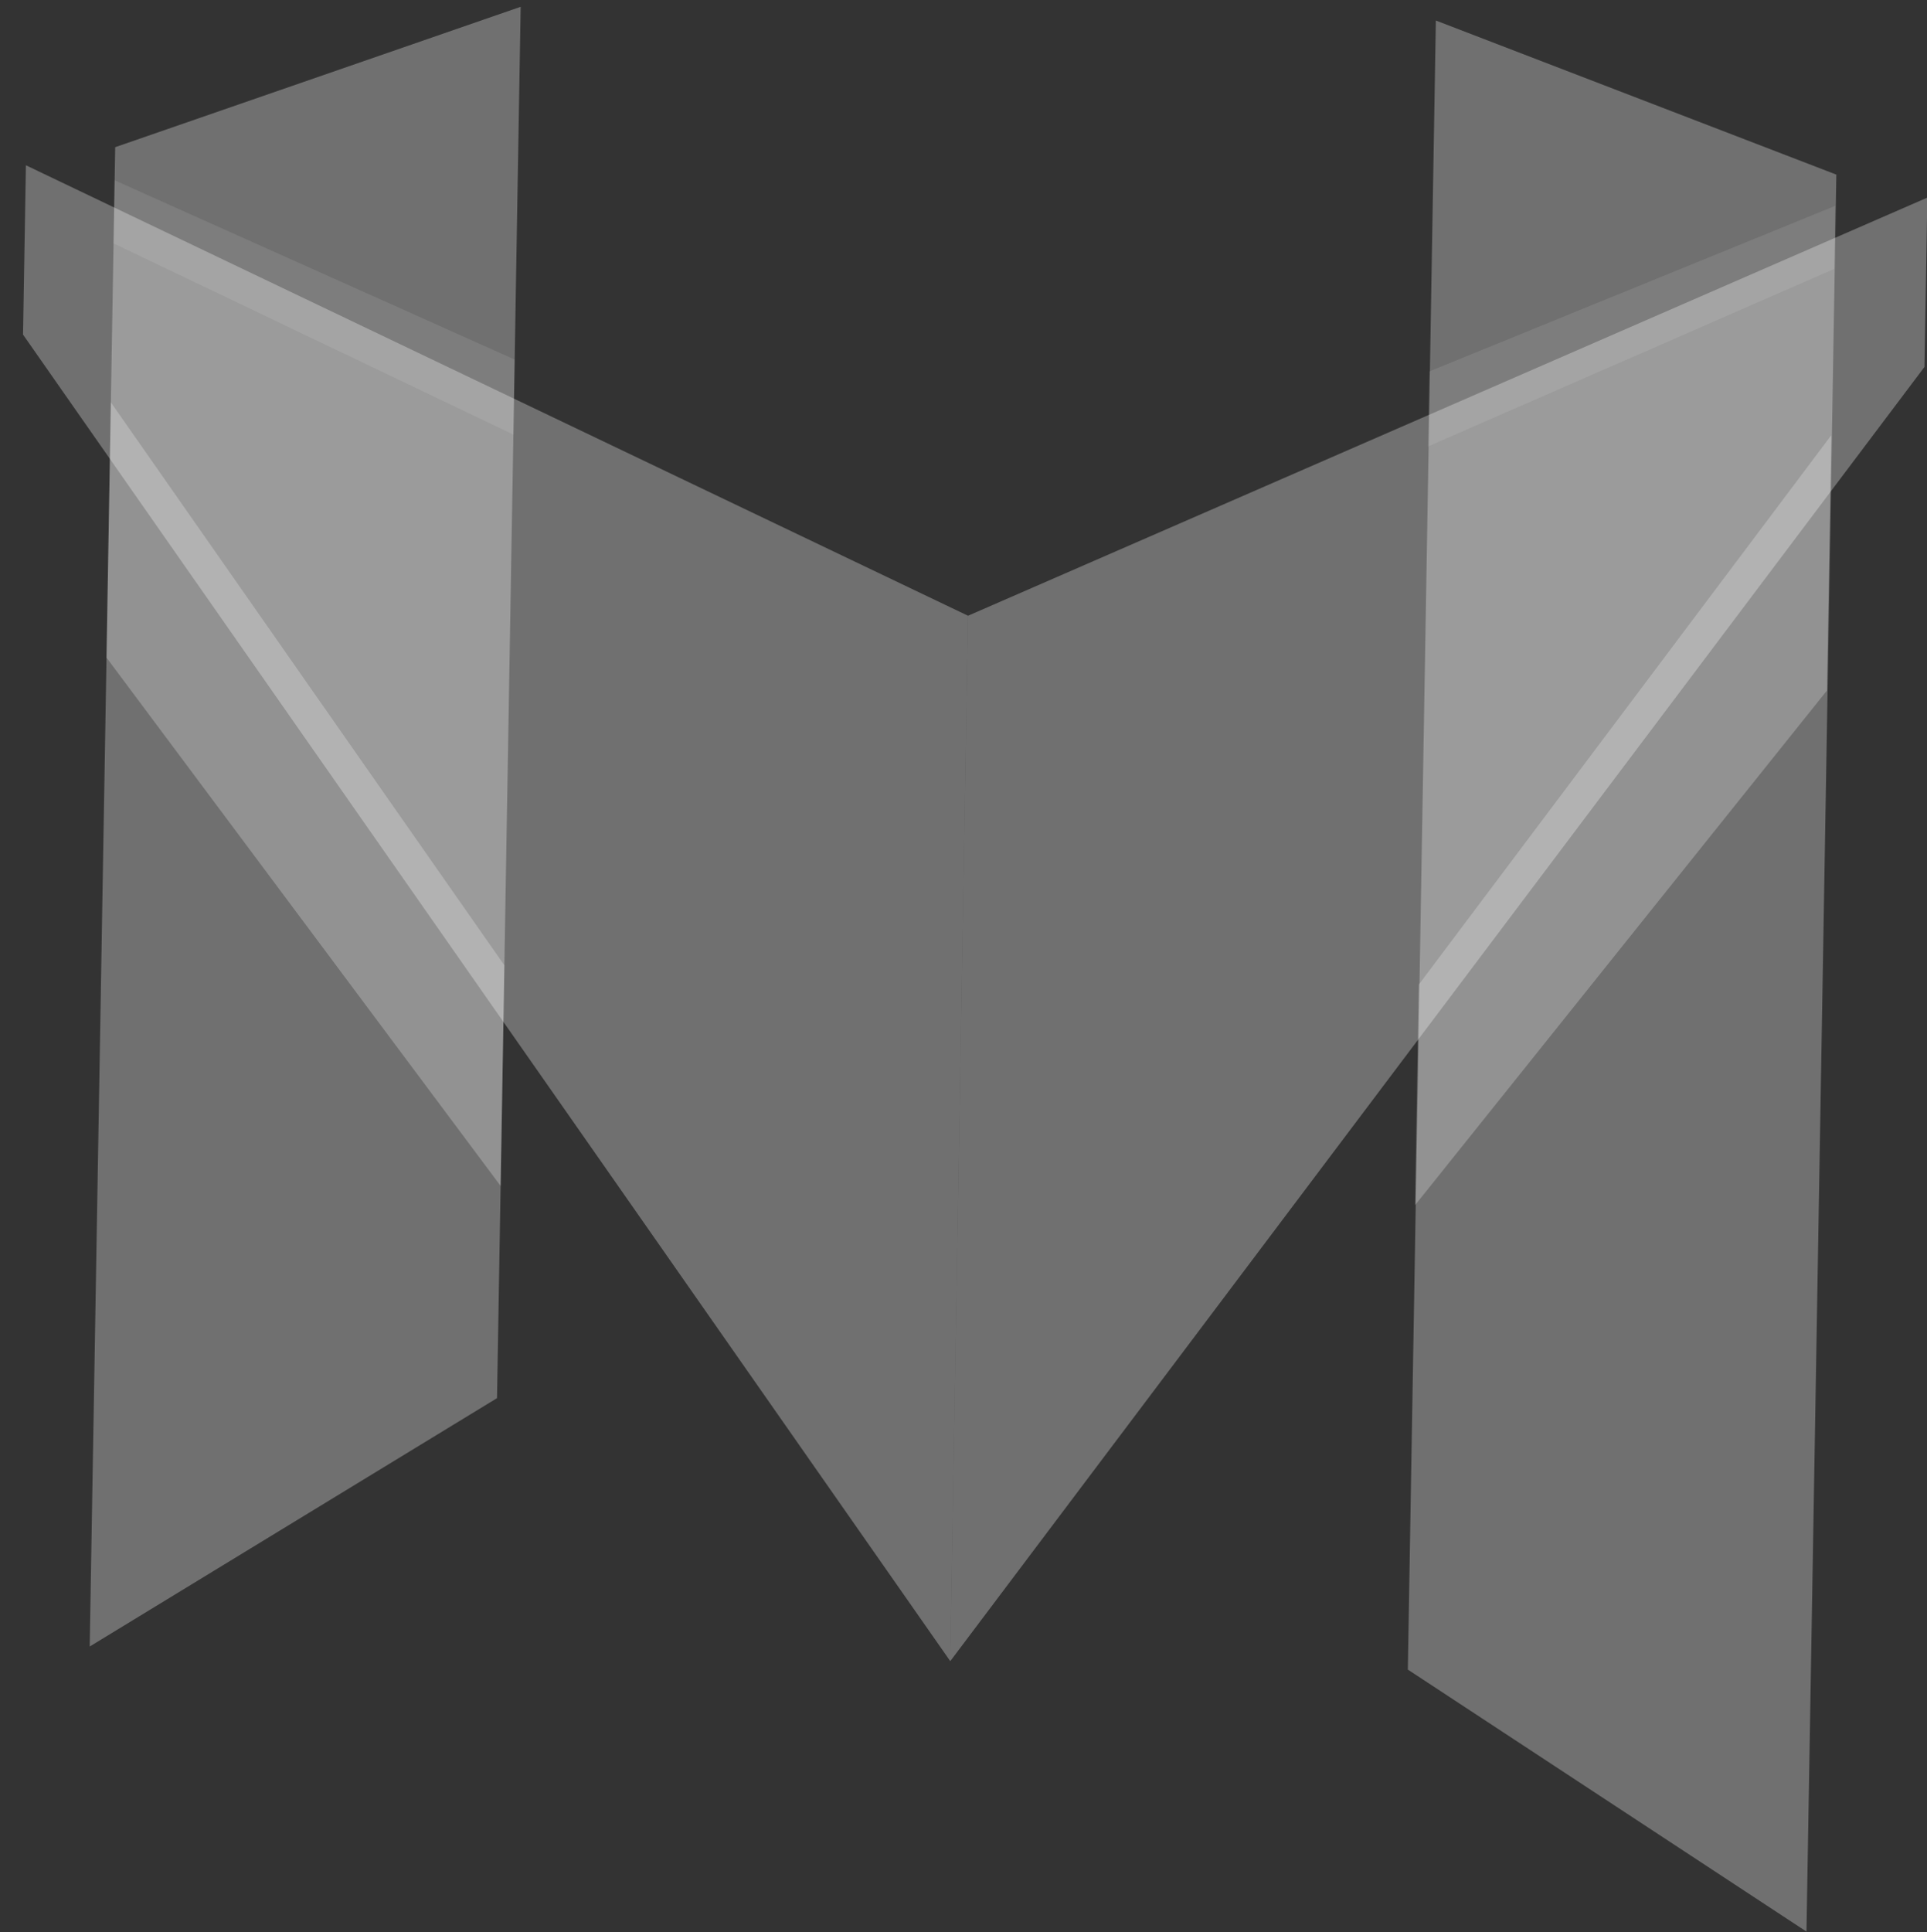<svg xmlns="http://www.w3.org/2000/svg" width="29.399" height="29.472" viewBox="0 0 29.399 29.472">
  <rect x="0" y="0" width="29.399" height="29.472" fill="#333333" stroke="none"/>
  <g id="Grupo_43" data-name="Grupo 43" transform="matrix(1, 0.017, -0.017, 1, 0.439, -0.052)">
    <g id="Grupo_4" data-name="Grupo 4" transform="translate(0 0)">
      <path id="Caminho_26" data-name="Caminho 26" d="M6.148,0,0,2.246v22.87l6.148-3.893Z" transform="translate(1.357 0.028)" fill="rgba(255, 255, 255, .3)"/>
      <path id="Caminho_27" data-name="Caminho 27" d="M0,0,6.148,2.246v26.8L0,25.154Z" transform="translate(21.467 0)" fill="rgba(255, 255, 255, .3)"/>
      <path id="Caminho_28" data-name="Caminho 28" d="M0,3.894l6.148,7.954V8.483L0,0Z" transform="translate(1.357 6.166)" fill="rgba(255, 255, 255, .3)" opacity="0.8"/>
      <path id="Caminho_29" data-name="Caminho 29" d="M6.148,3.894,0,11.848V8.483L6.148,0Z" transform="translate(21.457 6.222)" fill="rgba(255, 255, 255, .3)" opacity="0.8"/>
      <path id="Caminho_30" data-name="Caminho 30" d="M6.148,3.775,0,.963V0L6.148,2.63Z" transform="translate(1.357 2.779)" fill="rgba(255, 255, 255, .3)" opacity="0.3"/>
      <path id="Caminho_31" data-name="Caminho 31" d="M14.486,22.571,0,2.583V0L14.486,6.625Z" transform="translate(0 2.573)" fill="rgba(255, 255, 255, .3)"/>
      <path id="Caminho_32" data-name="Caminho 32" d="M0,3.775,6.148.963V0L0,2.63Z" transform="translate(21.457 2.723)" fill="rgba(255, 255, 255, .3)" opacity="0.3"/>
      <path id="Caminho_33" data-name="Caminho 33" d="M0,22.571,14.523,2.583V0L0,6.625Z" transform="translate(14.486 2.573)" fill="rgba(255, 255, 255, .3)"/>
    </g>
  </g>
</svg>
